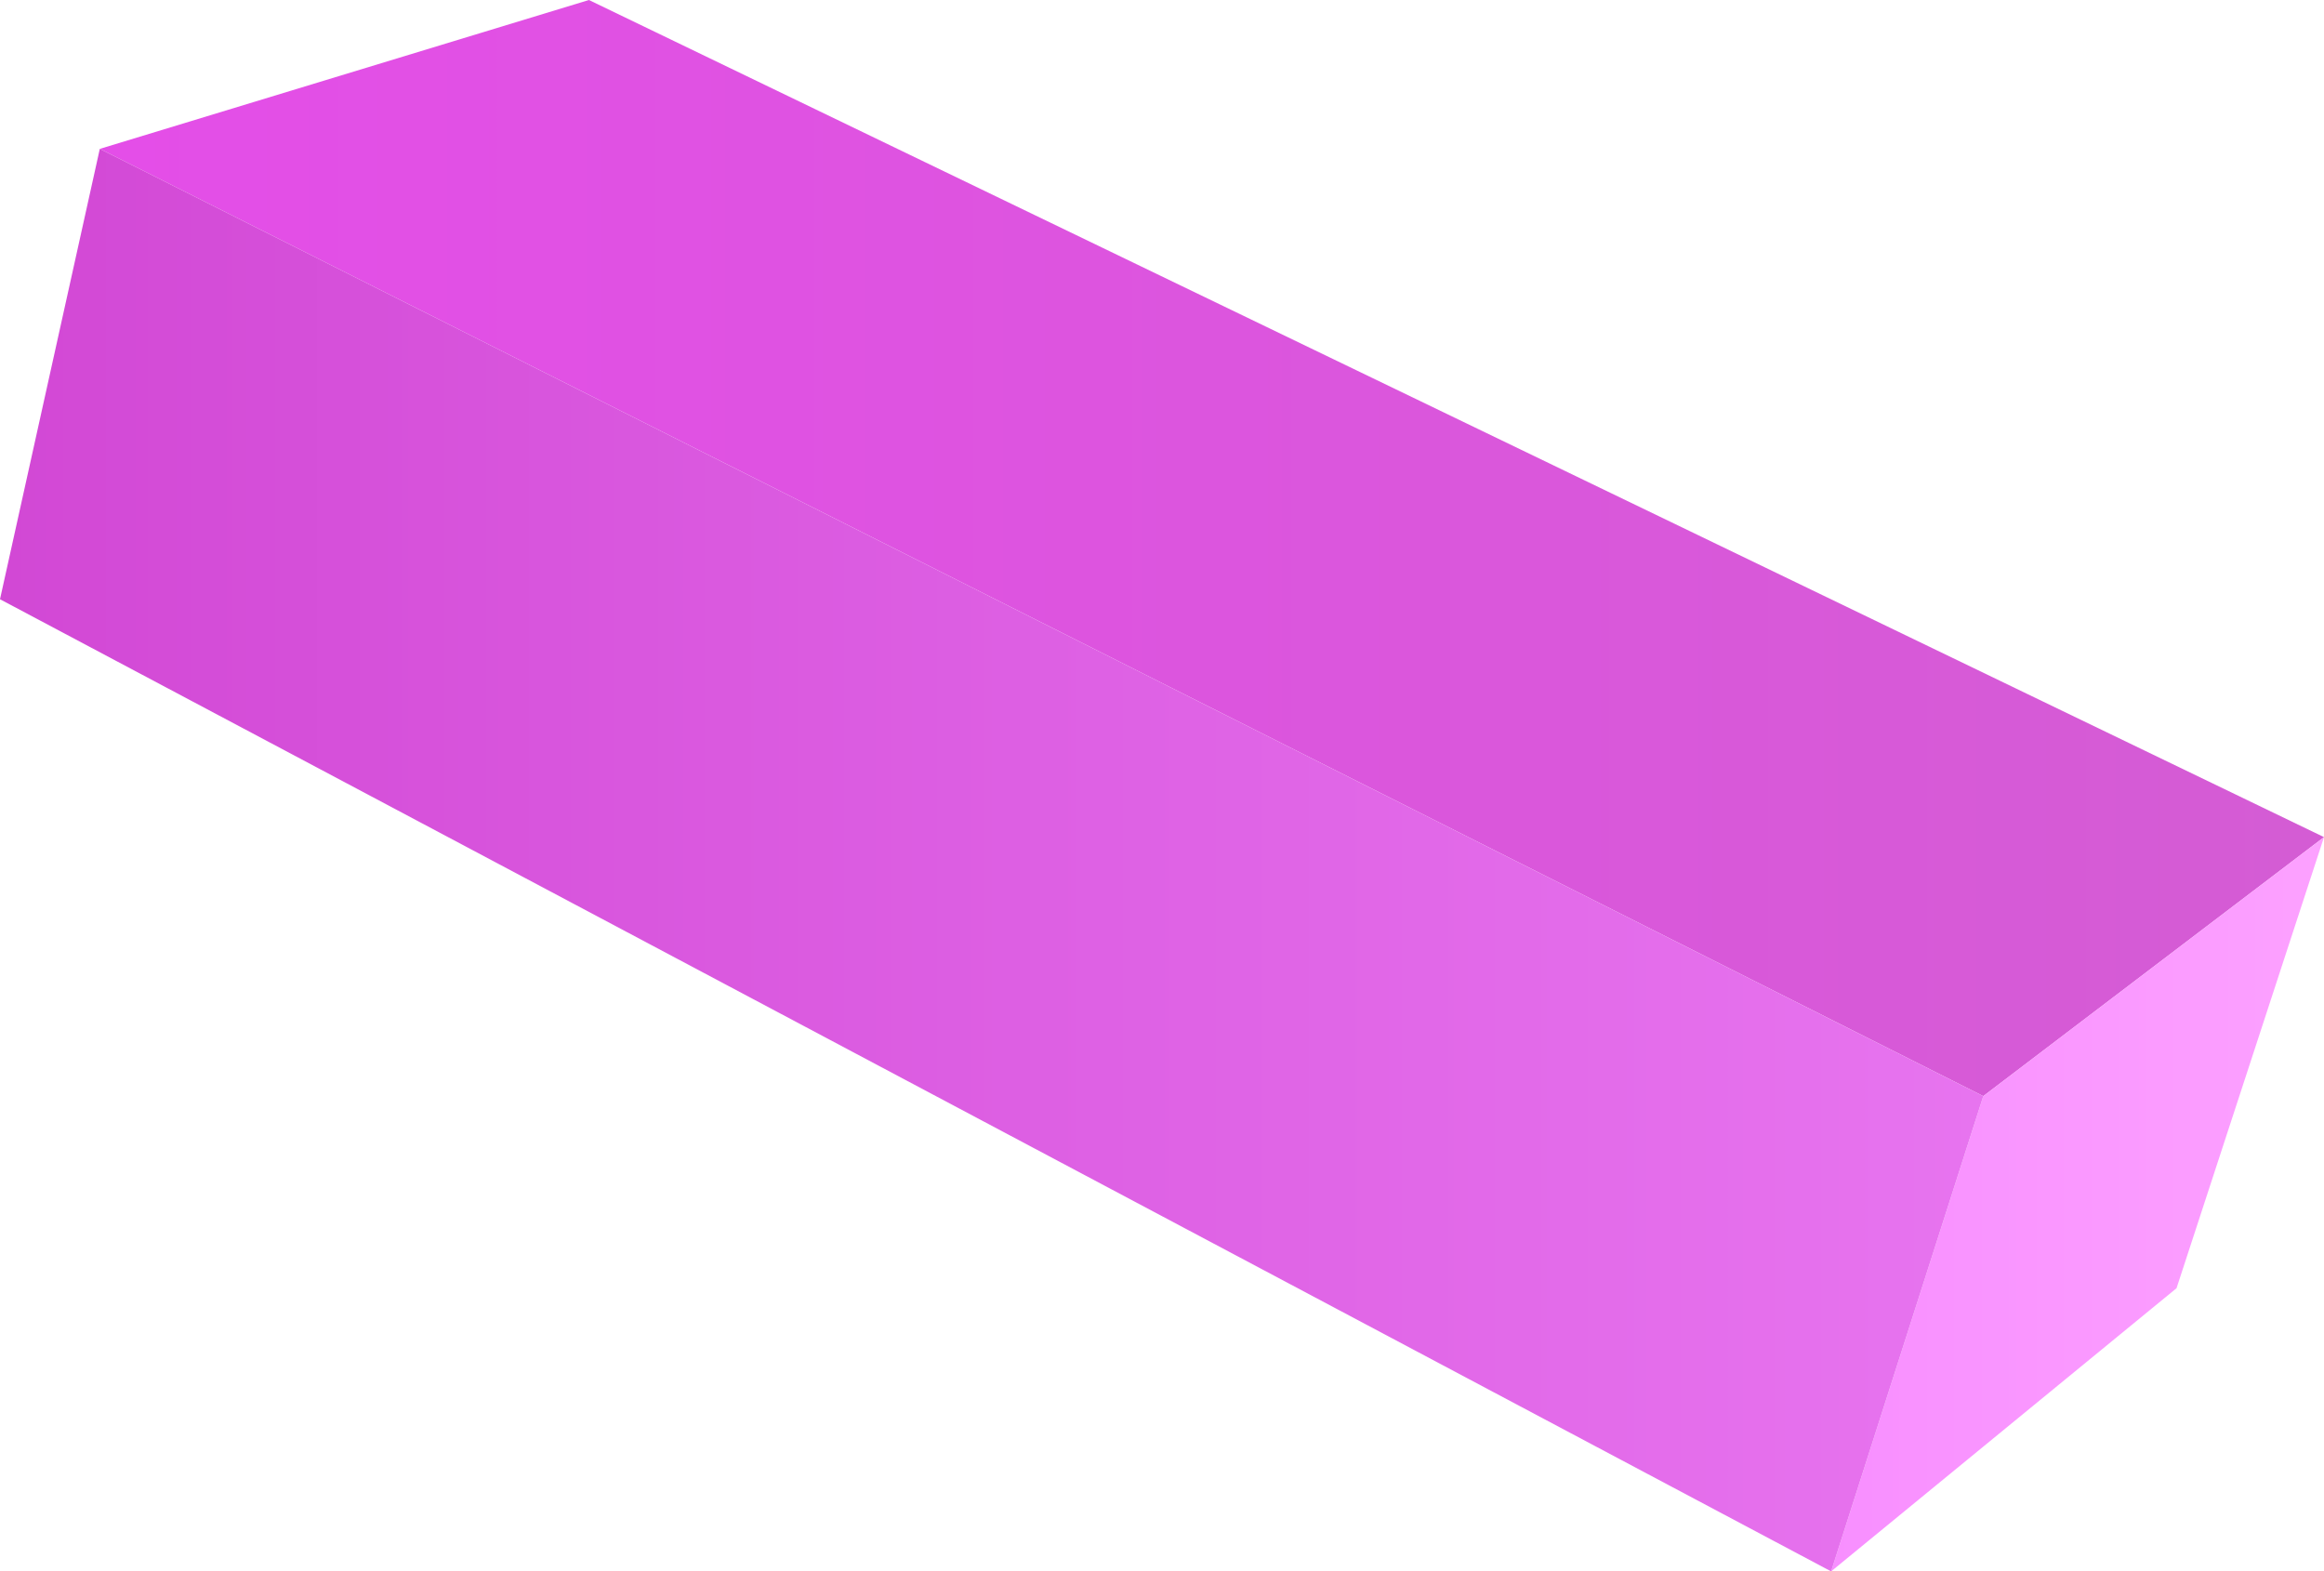 <?xml version="1.0" encoding="UTF-8"?> <svg xmlns="http://www.w3.org/2000/svg" xmlns:xlink="http://www.w3.org/1999/xlink" viewBox="0 0 98.97 66.92"> <defs> <style>.cls-1{fill:url(#linear-gradient);}.cls-2{fill:url(#linear-gradient-2);}.cls-3{fill:url(#linear-gradient-3);}</style> <linearGradient id="linear-gradient" x1="4.25" y1="23.34" x2="98.97" y2="23.34" gradientUnits="userSpaceOnUse"> <stop offset="0" stop-color="#e44ee8"></stop> <stop offset="1" stop-color="#d45cd4"></stop> </linearGradient> <linearGradient id="linear-gradient-2" x1="77.98" y1="51.28" x2="98.97" y2="51.28" gradientUnits="userSpaceOnUse"> <stop offset="0" stop-color="#f88fff"></stop> <stop offset="1" stop-color="#fca1ff"></stop> </linearGradient> <linearGradient id="linear-gradient-3" y1="36.63" x2="84.46" y2="36.63" gradientUnits="userSpaceOnUse"> <stop offset="0" stop-color="#d248d5"></stop> <stop offset="0.32" stop-color="#d957de"></stop> <stop offset="1" stop-color="#e774ef"></stop> </linearGradient> </defs> <g id="Слой_2" data-name="Слой 2"> <g id="BACKGROUND_02" data-name="BACKGROUND 02"> <polygon class="cls-1" points="4.25 6.34 25.08 0 98.97 35.65 84.46 46.68 4.25 6.34"></polygon> <polygon class="cls-2" points="77.98 66.92 84.46 46.68 98.97 35.65 92.69 54.86 77.98 66.92"></polygon> <polygon class="cls-3" points="0 25.52 4.25 6.34 84.46 46.68 77.98 66.92 0 25.52"></polygon> </g> </g> </svg> 